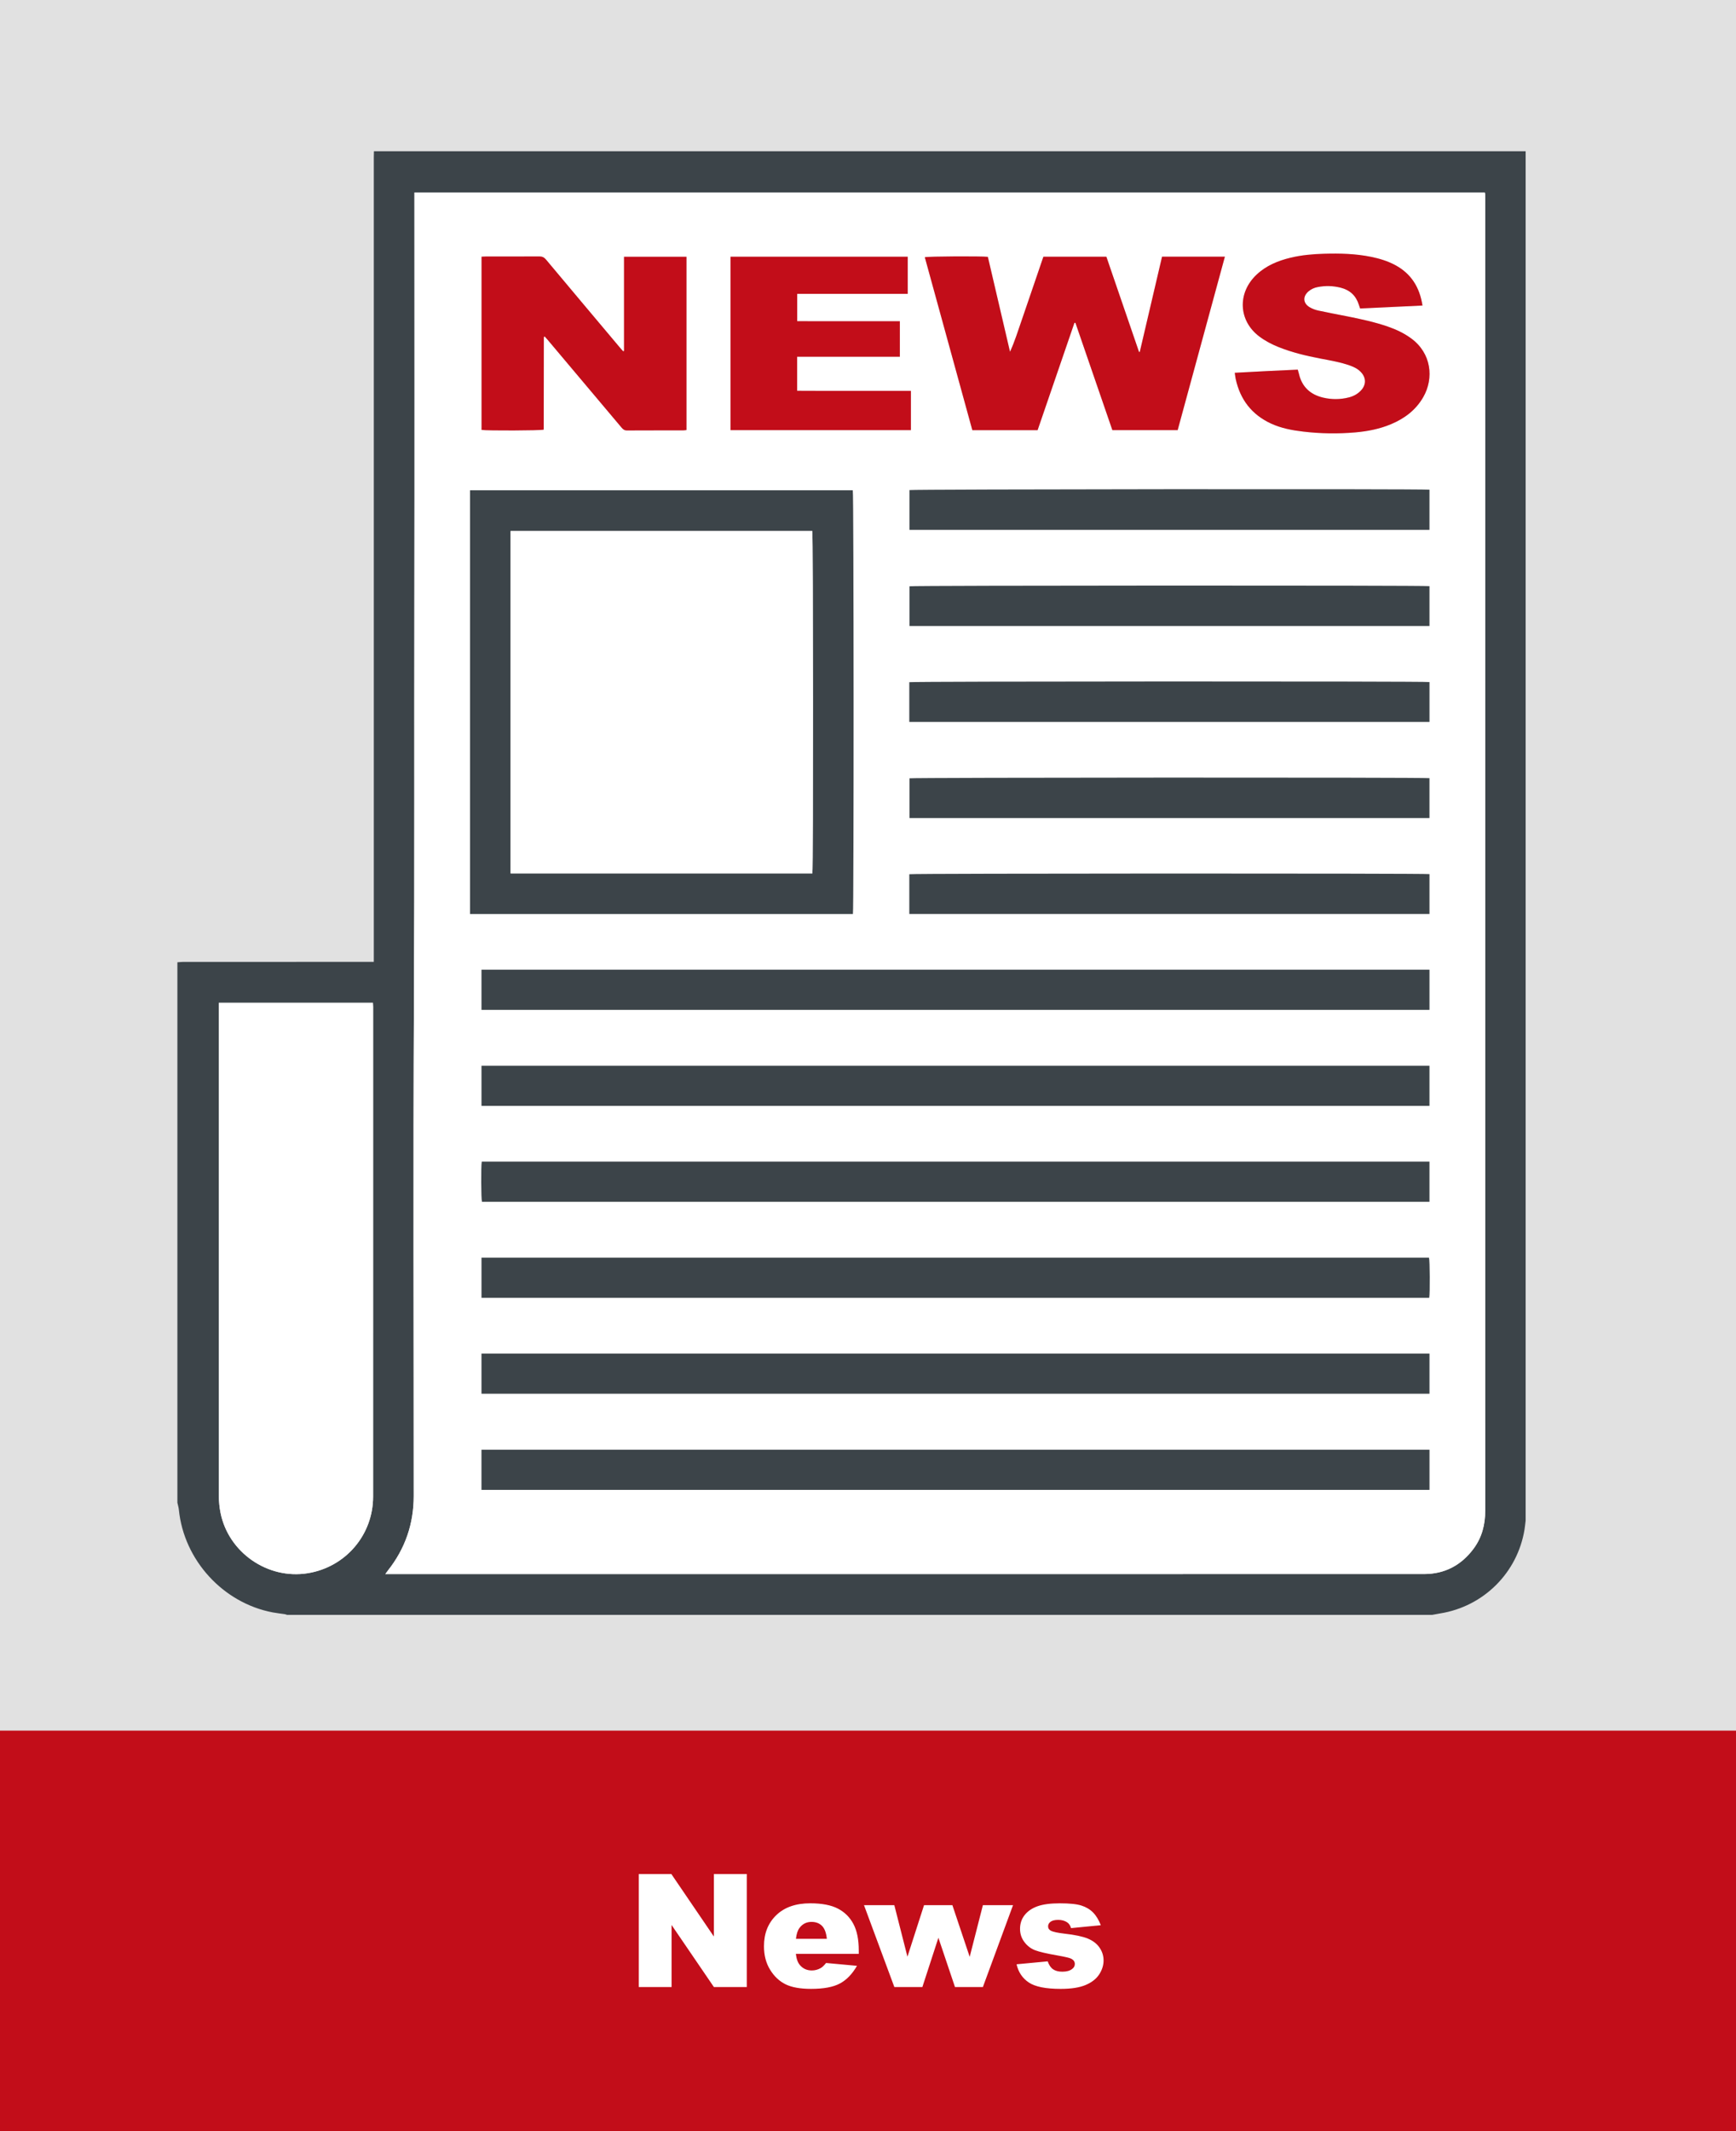 <?xml version="1.0" encoding="UTF-8"?>
<svg id="uuid-27528c63-de27-418d-b2e6-4f06556dfe78" data-name="Ebene 1" xmlns="http://www.w3.org/2000/svg" xmlns:xlink="http://www.w3.org/1999/xlink" viewBox="0 0 220 270">
  <rect x="0" y="0" width="220" height="270" fill="#808080" stroke="none"/>
  <defs>
    <style>
      .uuid-5f3e4ef3-8f01-4f36-b8bf-f1c66cc08560 {
        fill: none;
      }

      .uuid-5f3e4ef3-8f01-4f36-b8bf-f1c66cc08560, .uuid-b685731e-e228-4898-b6f2-8c963a150fa5, .uuid-85e407cd-8318-4b3a-9f5e-1d472446f1c7, .uuid-8b5afe64-91c8-4429-b35f-af4de7b309fa, .uuid-cfba50c9-b2a0-4601-bd98-bef5b7b89bea {
        stroke-width: 0px;
      }

      .uuid-94f85f7c-b3ca-469a-9d9e-5de4d24575c5 {
        clip-path: url(#uuid-424f9cbe-244d-4d87-a30a-25e20d8aa1d1);
      }

      .uuid-d0cfbc4b-becd-4822-b870-6dba7a200779 {
        clip-path: url(#uuid-1b048633-3d1b-49da-8670-5396e31f7dec);
      }

      .uuid-01d4133c-fa81-47da-a0e6-59ad62da5ead {
        clip-path: url(#uuid-addbc09c-aa77-4236-a642-d32c10aa7bb1);
      }

      .uuid-b685731e-e228-4898-b6f2-8c963a150fa5 {
        fill: #3c4449;
      }

      .uuid-85e407cd-8318-4b3a-9f5e-1d472446f1c7 {
        fill: #e1e1e1;
      }

      .uuid-8b5afe64-91c8-4429-b35f-af4de7b309fa {
        fill: #c20d19;
      }

      .uuid-cfba50c9-b2a0-4601-bd98-bef5b7b89bea {
        fill: #fff;
      }
    </style>
    <clipPath id="uuid-addbc09c-aa77-4236-a642-d32c10aa7bb1">
      <rect class="uuid-5f3e4ef3-8f01-4f36-b8bf-f1c66cc08560" width="220" height="270"/>
    </clipPath>
    <clipPath id="uuid-424f9cbe-244d-4d87-a30a-25e20d8aa1d1">
      <rect class="uuid-5f3e4ef3-8f01-4f36-b8bf-f1c66cc08560" width="220" height="270"/>
    </clipPath>
    <clipPath id="uuid-1b048633-3d1b-49da-8670-5396e31f7dec">
      <rect class="uuid-5f3e4ef3-8f01-4f36-b8bf-f1c66cc08560" width="220" height="270"/>
    </clipPath>
  </defs>
  <rect class="uuid-85e407cd-8318-4b3a-9f5e-1d472446f1c7" width="220" height="223"/>
  <rect class="uuid-8b5afe64-91c8-4429-b35f-af4de7b309fa" y="219.26" width="220" height="50.74"/>
  <g class="uuid-01d4133c-fa81-47da-a0e6-59ad62da5ead">
    <path class="uuid-b685731e-e228-4898-b6f2-8c963a150fa5" d="m27.729,127.047v.717c0,20.608-.002,41.217.009,61.825,0,.681.071,1.373.202,2.041.993,5.057,5.979,8.511,11.064,7.687,4.791-.777,8.278-4.844,8.279-9.705.007-20.677.003-41.354.002-62.031,0-.167-.014-.335-.023-.534h-19.533Zm21.101,72.381h.622c43.674,0,87.349.003,131.023-.007,2.627,0,4.735-1.126,6.291-3.241,1.042-1.417,1.452-3.033,1.452-4.786-.006-55.442-.005-110.884-.005-166.326,0-.154.002-.309-.005-.463-.002-.065-.026-.129-.044-.212H52.518v.583c0,17.005.021,34.01-.006,51.015-.028,17.001.025,34.002-.056,51.004-.099,20.848-.022,41.697-.026,62.546,0,3.52-1.084,6.671-3.272,9.436-.092.117-.176.242-.328.451m-26.35-9.043v-68.468c.256-.018.512-.05.767-.05,7.805-.003,15.611-.002,23.416-.002h.709v-.778c0-33.7,0-67.401,0-101.102,0-.274.01-.548.016-.822h145.953v173.487c-.046.368-.08.738-.138,1.104-.882,5.493-5.184,9.778-10.698,10.658-.335.054-.667.121-1.001.181H36.375c-.094-.029-.186-.072-.282-.087-.508-.077-1.02-.128-1.525-.223-6.302-1.193-11.264-6.624-11.901-13.01-.03-.299-.123-.592-.187-.888"/>
    <path class="uuid-cfba50c9-b2a0-4601-bd98-bef5b7b89bea" d="m115.238,115.792h65.914v-5.044c-.522-.11-65.509-.096-65.914.014v5.03Zm65.913-17.2c-.603-.113-65.54-.086-65.893.02v5.028h65.893v-5.048Zm0-36.548c-1.355-.117-65.523-.06-65.895.051v5.03h65.895v-5.081Zm-65.914,29.415h65.917v-5.045c-.531-.111-65.519-.094-65.917.017v5.028Zm65.915-12.151v-5.046c-.571-.114-65.531-.09-65.894.017v5.029h65.894Zm-.884-40.598c-.353-2.31-1.433-4.042-3.462-5.129-.961-.514-1.992-.824-3.055-1.041-1.962-.4-3.949-.45-5.94-.392-1.441.041-2.876.166-4.281.507-1.586.386-3.07.995-4.278,2.132-2.492,2.345-2.287,5.855.315,7.827.757.575,1.59,1.008,2.469,1.36,1.694.677,3.459,1.101,5.245,1.444,1.295.249,2.599.462,3.847.912.505.183.973.422,1.346.823.663.709.671,1.592.009,2.305-.42.453-.944.739-1.537.89-1.082.276-2.172.286-3.258.03-1.633-.385-2.696-1.359-3.078-3.023-.037-.163-.089-.323-.146-.524-2.658.11-5.299.253-7.985.399.046.311.068.548.118.779.568,2.62,2.042,4.531,4.485,5.657,1.29.594,2.675.851,4.075,1.016,2.204.26,4.413.293,6.623.098,1.543-.137,3.054-.432,4.491-1.033,1.724-.721,3.158-1.796,4.1-3.442,1.376-2.402,1.023-5.561-1.532-7.43-.894-.654-1.881-1.124-2.923-1.485-1.721-.597-3.497-.976-5.279-1.33-1.193-.237-2.39-.455-3.578-.715-.379-.083-.763-.227-1.095-.425-.841-.502-.888-1.354-.15-1.996.333-.289.722-.464,1.147-.549.99-.198,1.976-.172,2.956.078,1.158.296,1.923,1.007,2.284,2.15.049.158.107.313.165.482,2.641-.126,5.24-.249,7.902-.375m-79.249,6.487h13.018v-4.499h-8.715c-.72,0-1.44,0-2.16,0-.713-.002-1.425-.006-2.134-.009v-3.462h14.007v-4.701h-22.455v21.972h22.859v-4.98h-9.646c-.789,0-1.578.001-2.367,0-.799-.002-1.598-.006-2.407-.008v-4.313Zm-21.939-.73c-.038.011-.076.022-.114.032-.123-.139-.249-.276-.369-.419-3.136-3.728-6.274-7.454-9.4-11.192-.245-.293-.494-.404-.873-.401-2.248.017-4.495.008-6.742.009-.184,0-.368.016-.557.024v21.946c.643.114,7.505.084,7.861-.029.007-.016.018-.032.018-.048.006-3.843.01-7.686.015-11.53,0-.051.006-.102.012-.153.002-.015.011-.031.022-.041.012-.011.031-.015.074-.033.106.118.221.24.33.369,3.14,3.725,6.281,7.449,9.415,11.178.188.223.368.359.685.357,2.367-.013,4.735-.006,7.102-.009.145,0,.29-.029.437-.044v-21.954h-7.916v11.938Zm57.081-3.567c.043.002.085.004.127.007,1.561,4.532,3.122,9.065,4.679,13.587h8.277c1.995-7.327,3.983-14.627,5.983-21.972h-7.963c-.943,4.03-1.882,8.044-2.822,12.059-.031.004-.062.007-.093.011-1.382-4.027-2.763-8.053-4.139-12.066h-7.985c-.466,1.366-.925,2.711-1.384,4.055-.459,1.346-.913,2.695-1.381,4.038-.46,1.322-.871,2.663-1.463,3.946-.938-4.015-1.875-8.031-2.808-12.024-.895-.104-7.593-.065-7.99.048,2.009,7.31,4.019,14.621,6.023,21.912h8.271c1.56-4.543,3.114-9.072,4.668-13.601m44.992,130.59H61.021v5.083h120.132v-5.083Zm-120.132-7.067h120.099c.109-.658.081-4.732-.029-5.082H61.021v5.082Zm120.13-17.249H61.055c-.109.642-.083,4.731.027,5.083h120.069v-5.083Zm0-12.149H61.022v5.081h120.13v-5.081Zm-120.132-7.084h120.132v-5.083H61.02v5.083Zm120.134,55.732H61.019v5.083h120.135v-5.083ZM59.567,62.117v53.679h48.518c.126-.503.111-53.266-.014-53.679h-48.504Zm-10.736,137.311c.152-.21.235-.335.328-.452,2.187-2.765,3.272-5.915,3.272-9.435.003-20.849-.074-41.698.025-62.546.081-17.002.029-34.003.056-51.005.028-17.004.006-34.009.006-51.014v-.583h135.647c.018.083.041.147.044.211.007.155.005.309.005.464,0,55.442,0,110.884.005,166.326,0,1.753-.41,3.368-1.453,4.786-1.556,2.115-3.664,3.24-6.29,3.241-43.675.01-87.349.007-131.024.007h-.621Z"/>
    <path class="uuid-cfba50c9-b2a0-4601-bd98-bef5b7b89bea" d="m27.729,127.047h19.533c.009.199.023.367.023.534,0,20.677.005,41.354-.002,62.031,0,4.861-3.488,8.928-8.279,9.705-5.085.824-10.071-2.63-11.064-7.687-.131-.668-.202-1.36-.203-2.041-.01-20.609-.008-41.217-.008-61.825v-.717Z"/>
    <path class="uuid-b685731e-e228-4898-b6f2-8c963a150fa5" d="m64.705,110.65h38.245c.114-.519.098-42.991-.012-43.371h-38.233v43.371Zm-5.139-48.533h48.504c.126.413.14,53.176.015,53.679h-48.519v-53.679Z"/>
  </g>
  <rect class="uuid-b685731e-e228-4898-b6f2-8c963a150fa5" x="61.019" y="183.673" width="120.135" height="5.083"/>
  <rect class="uuid-b685731e-e228-4898-b6f2-8c963a150fa5" x="61.02" y="122.858" width="120.132" height="5.083"/>
  <rect class="uuid-b685731e-e228-4898-b6f2-8c963a150fa5" x="61.021" y="135.026" width="120.13" height="5.081"/>
  <g class="uuid-94f85f7c-b3ca-469a-9d9e-5de4d24575c5">
    <path class="uuid-b685731e-e228-4898-b6f2-8c963a150fa5" d="m181.151,147.174v5.084H61.081c-.11-.353-.136-4.442-.026-5.084h120.096Z"/>
    <path class="uuid-b685731e-e228-4898-b6f2-8c963a150fa5" d="m61.021,164.423v-5.083h120.07c.11.351.138,4.425.029,5.083H61.021Z"/>
  </g>
  <rect class="uuid-b685731e-e228-4898-b6f2-8c963a150fa5" x="61.02" y="171.49" width="120.132" height="5.083"/>
  <g class="uuid-d0cfbc4b-becd-4822-b870-6dba7a200779">
    <path class="uuid-8b5afe64-91c8-4429-b35f-af4de7b309fa" d="m136.161,40.9c-1.554,4.529-3.109,9.058-4.668,13.602h-8.271c-2.004-7.291-4.014-14.602-6.024-21.913.398-.112,7.095-.152,7.991-.048.932,3.994,1.87,8.009,2.808,12.025.592-1.284,1.003-2.625,1.463-3.947.468-1.343.921-2.691,1.381-4.037.459-1.345.918-2.689,1.384-4.055h7.984c1.377,4.012,2.758,8.039,4.14,12.065.031-.003.062-.007.093-.011.939-4.014,1.879-8.029,2.822-12.059h7.963c-2,7.346-3.988,14.646-5.983,21.973h-8.277c-1.557-4.522-3.118-9.055-4.679-13.588-.042-.002-.085-.005-.127-.007"/>
    <path class="uuid-8b5afe64-91c8-4429-b35f-af4de7b309fa" d="m79.08,44.467v-11.938h7.917v21.954c-.148.016-.293.044-.438.044-2.367.003-4.735-.004-7.102.009-.317.002-.497-.133-.685-.356-3.134-3.73-6.275-7.454-9.415-11.179-.109-.129-.224-.251-.33-.369-.043.019-.061.023-.074.033-.011.01-.02.026-.022.041-.006.051-.011.102-.012.153-.005,3.844-.009,7.687-.014,11.531,0,.015-.012.031-.018.047-.357.113-7.219.143-7.862.029v-21.946c.189-.008.373-.024.557-.024,2.247-.001,4.495.008,6.742-.009.379-.003.628.108.873.402,3.126,3.737,6.264,7.463,9.4,11.192.12.142.246.279.369.418.038-.01.076-.021.114-.032"/>
    <path class="uuid-8b5afe64-91c8-4429-b35f-af4de7b309fa" d="m101.018,45.197v4.313c.81.003,1.608.007,2.407.008.789.002,1.578.001,2.367.001h9.646v4.979h-22.858v-21.971h22.454v4.701h-14.007v3.461c.709.003,1.422.007,2.134.009.72,0,1.44,0,2.161,0h8.714v4.499h-13.018Z"/>
    <path class="uuid-8b5afe64-91c8-4429-b35f-af4de7b309fa" d="m180.268,38.71c-2.662.126-5.261.249-7.901.375-.059-.169-.117-.324-.166-.482-.361-1.143-1.126-1.854-2.284-2.15-.98-.25-1.966-.276-2.956-.078-.425.085-.814.26-1.147.549-.738.642-.691,1.494.15,1.996.333.198.716.342,1.095.425,1.188.26,2.385.478,3.578.715,1.782.354,3.558.733,5.28,1.33,1.042.361,2.028.831,2.922,1.485,2.555,1.869,2.908,5.028,1.533,7.43-.943,1.646-2.377,2.721-4.101,3.442-1.437.601-2.948.896-4.491,1.033-2.21.195-4.419.162-6.623-.098-1.4-.165-2.785-.422-4.074-1.016-2.443-1.126-3.918-3.037-4.486-5.657-.05-.231-.072-.468-.118-.779,2.686-.146,5.327-.289,7.985-.399.057.201.109.361.147.524.382,1.664,1.444,2.638,3.077,3.023,1.086.256,2.176.246,3.258-.03.593-.151,1.117-.437,1.538-.89.661-.714.653-1.597-.009-2.305-.374-.401-.841-.64-1.347-.823-1.248-.45-2.552-.663-3.847-.912-1.786-.343-3.55-.767-5.244-1.444-.879-.352-1.712-.786-2.47-1.36-2.602-1.972-2.807-5.482-.315-7.827,1.208-1.137,2.692-1.746,4.278-2.132,1.405-.341,2.84-.466,4.281-.507,1.991-.058,3.978-.008,5.94.392,1.063.217,2.094.527,3.055,1.041,2.029,1.087,3.109,2.819,3.462,5.129"/>
    <path class="uuid-b685731e-e228-4898-b6f2-8c963a150fa5" d="m181.152,79.309h-65.895v-5.029c.364-.108,65.324-.131,65.895-.017v5.046Z"/>
    <path class="uuid-b685731e-e228-4898-b6f2-8c963a150fa5" d="m115.237,91.459v-5.028c.398-.111,65.386-.128,65.917-.017v5.045h-65.917Z"/>
    <path class="uuid-b685731e-e228-4898-b6f2-8c963a150fa5" d="m181.151,62.044v5.081h-65.896v-5.03c.373-.111,64.541-.168,65.896-.051"/>
    <path class="uuid-b685731e-e228-4898-b6f2-8c963a150fa5" d="m181.151,98.592v5.048h-65.893v-5.028c.353-.106,65.29-.133,65.893-.02"/>
    <path class="uuid-b685731e-e228-4898-b6f2-8c963a150fa5" d="m115.238,115.792v-5.03c.405-.11,65.392-.124,65.914-.014v5.044h-65.914Z"/>
    <path class="uuid-cfba50c9-b2a0-4601-bd98-bef5b7b89bea" d="m64.705,110.65v-43.371h38.233c.109.38.126,42.852.012,43.371h-38.245Z"/>
  </g>
  <g>
    <path class="uuid-cfba50c9-b2a0-4601-bd98-bef5b7b89bea" d="m80.947,237.427h4.131l5.391,7.921v-7.921h4.17v14.316h-4.17l-5.361-7.86v7.86h-4.16v-14.316Z"/>
    <path class="uuid-cfba50c9-b2a0-4601-bd98-bef5b7b89bea" d="m108.828,247.544h-7.969c.072.638.244,1.113.518,1.426.384.449.885.674,1.504.674.391,0,.762-.098,1.113-.293.215-.124.446-.342.693-.654l3.916.361c-.599,1.042-1.322,1.789-2.168,2.241s-2.061.679-3.643.679c-1.374,0-2.455-.193-3.242-.581s-1.44-1.003-1.958-1.846-.776-1.834-.776-2.974c0-1.621.519-2.933,1.558-3.936s2.472-1.504,4.302-1.504c1.484,0,2.656.225,3.516.674s1.514,1.101,1.963,1.953.674,1.963.674,3.33v.449Zm-4.043-1.904c-.078-.769-.285-1.318-.62-1.65s-.776-.498-1.323-.498c-.631,0-1.136.251-1.514.752-.241.312-.394.778-.459,1.396h3.916Z"/>
    <path class="uuid-cfba50c9-b2a0-4601-bd98-bef5b7b89bea" d="m109.492,241.372h3.843l1.663,6.529,2.104-6.529h3.592l2.193,6.546,1.673-6.546h3.819l-3.82,10.371h-3.537l-2.101-6.24-2.03,6.24h-3.553l-3.846-10.371Z"/>
    <path class="uuid-cfba50c9-b2a0-4601-bd98-bef5b7b89bea" d="m128.828,248.862l3.945-.371c.163.469.391.804.684,1.006s.684.303,1.172.303c.534,0,.947-.113,1.24-.342.228-.168.342-.38.342-.633,0-.286-.149-.508-.449-.664-.215-.11-.784-.246-1.709-.409-1.38-.24-2.339-.463-2.876-.668s-.989-.551-1.357-1.039c-.368-.487-.552-1.044-.552-1.668,0-.684.198-1.271.596-1.767.397-.494.944-.863,1.641-1.106.696-.244,1.631-.366,2.803-.366,1.237,0,2.15.095,2.739.283s1.081.481,1.475.879.721.935.981,1.611l-3.77.371c-.098-.332-.261-.576-.488-.732-.312-.208-.69-.312-1.133-.312-.449,0-.776.08-.981.239s-.308.353-.308.58c0,.253.13.445.391.575s.827.247,1.699.351c1.321.149,2.305.358,2.949.625s1.138.646,1.479,1.141c.342.495.513,1.038.513,1.63,0,.599-.181,1.181-.542,1.746s-.931,1.017-1.709,1.352c-.778.334-1.838.502-3.179.502-1.895,0-3.244-.271-4.048-.811s-1.32-1.309-1.548-2.305Z"/>
  </g>
</svg>